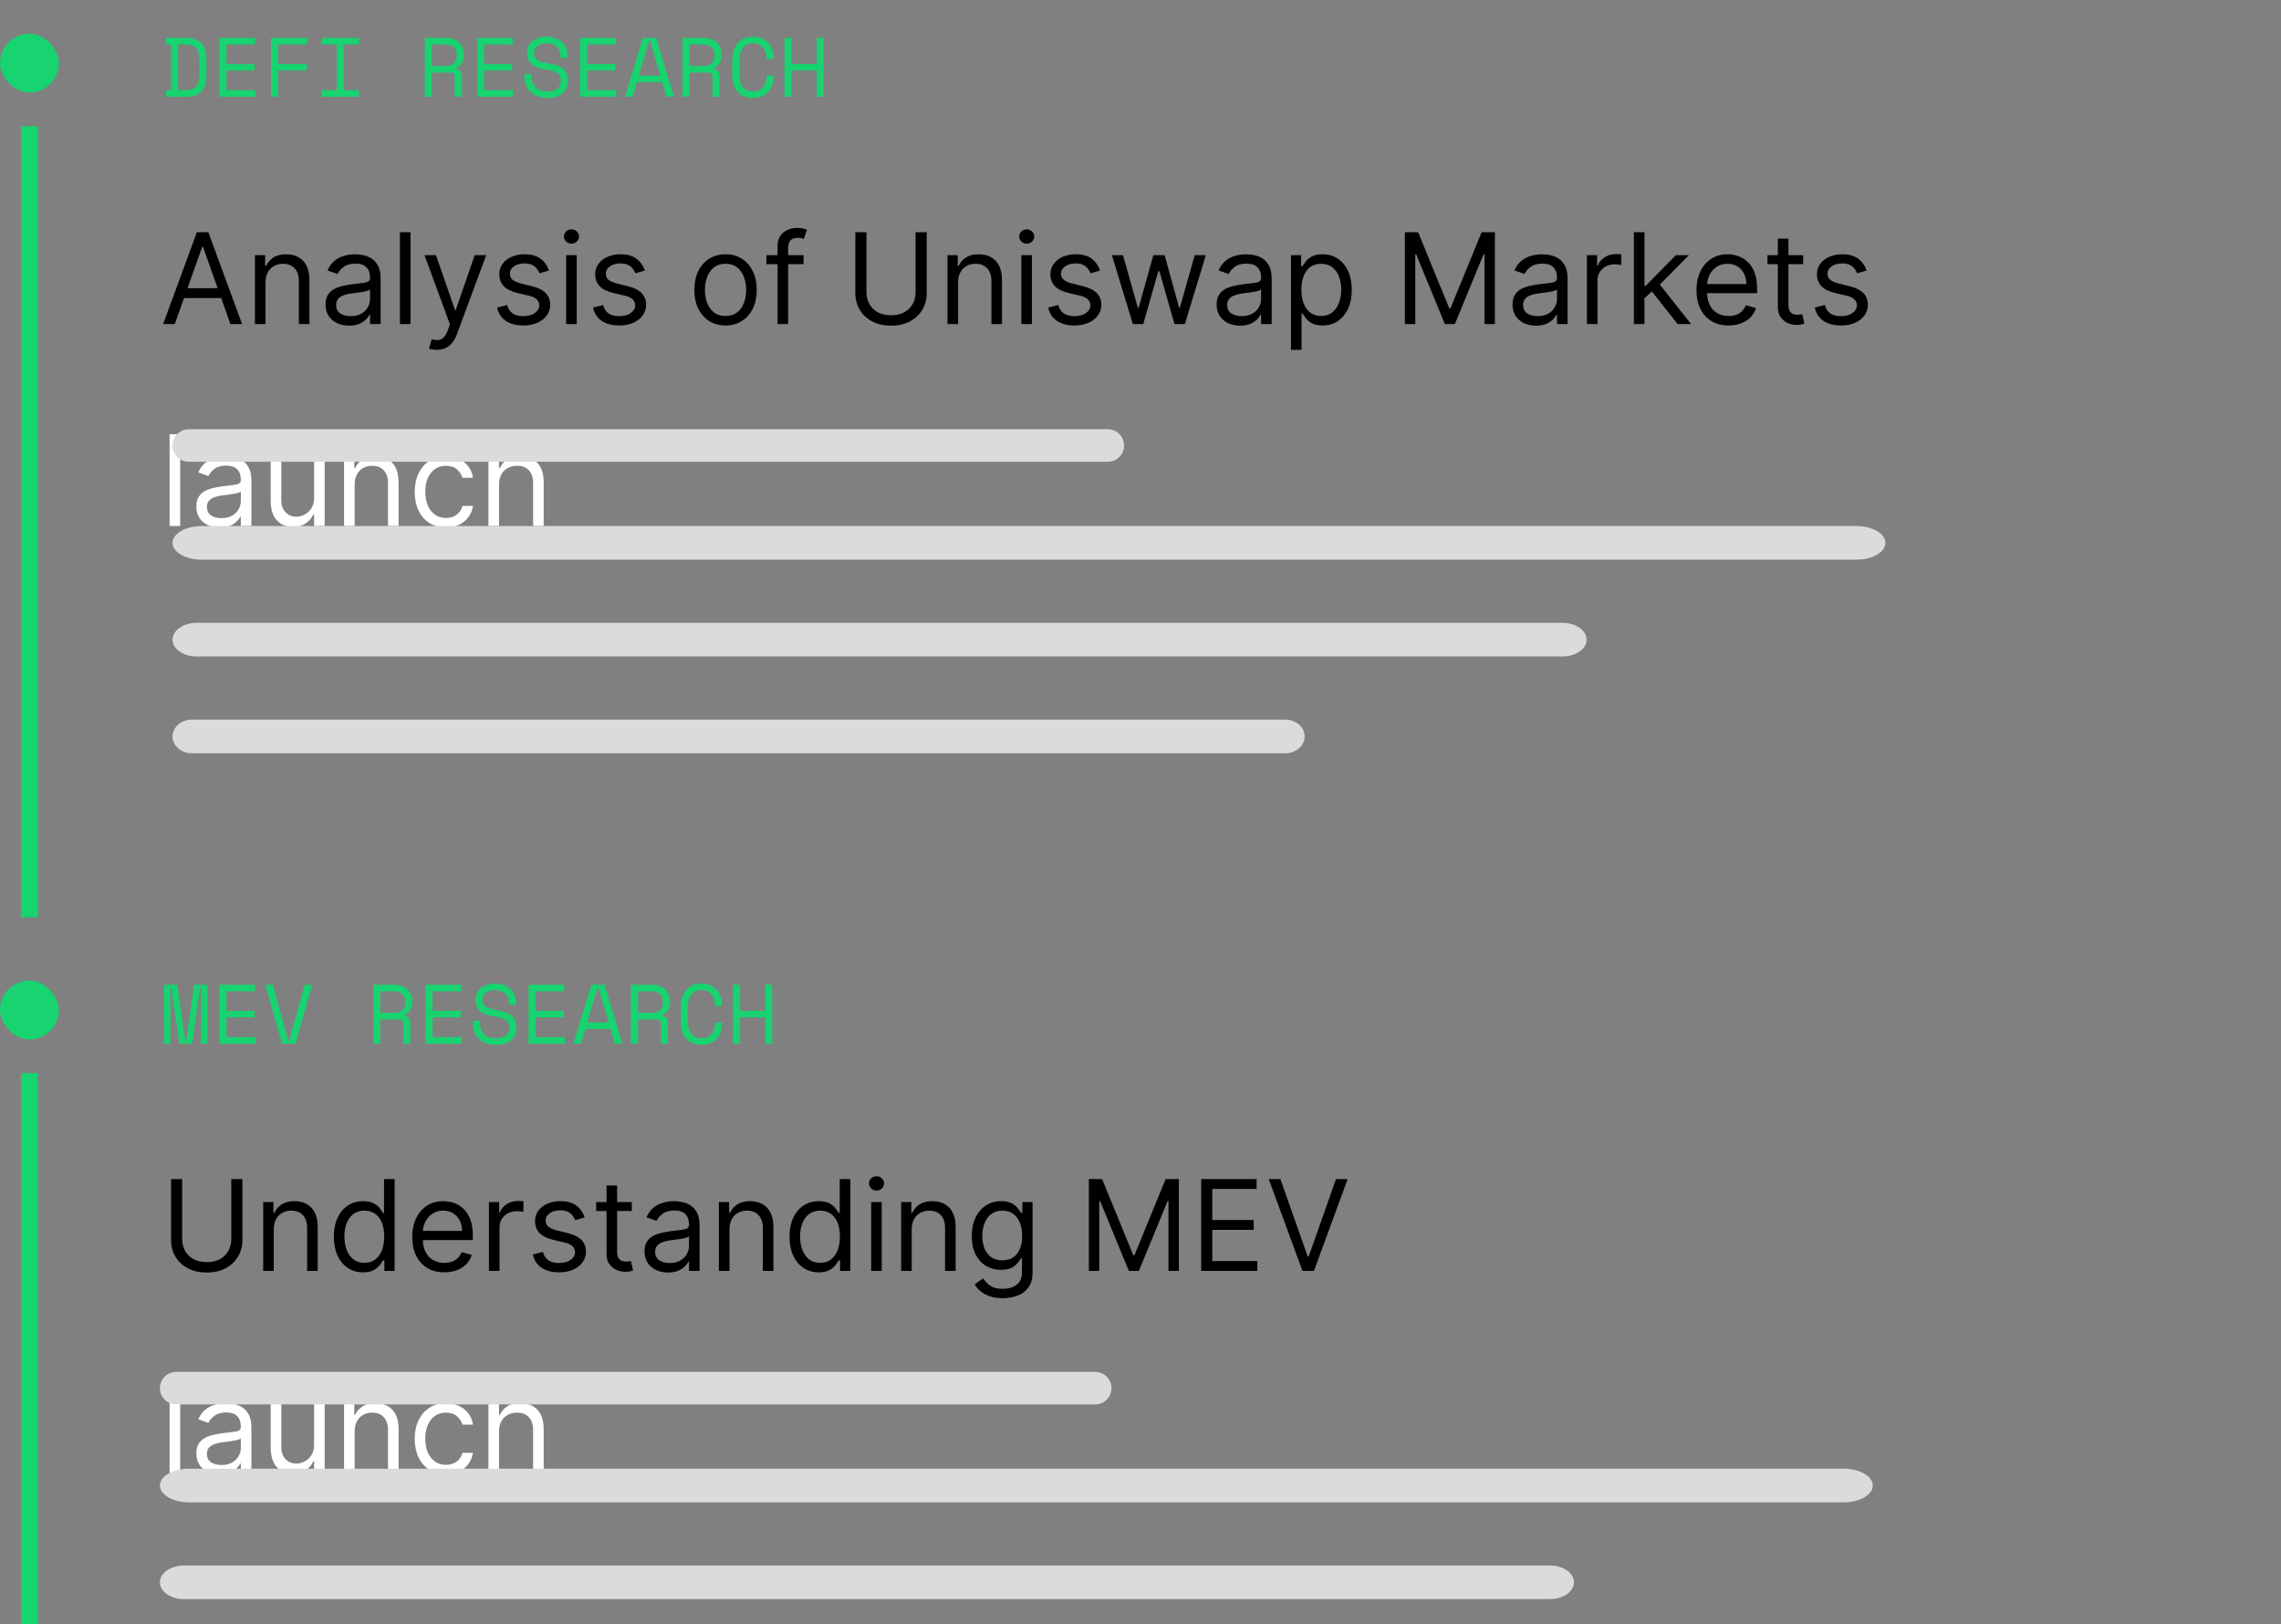 <svg width="542" height="386" viewBox="0 0 542 386" fill="none" xmlns="http://www.w3.org/2000/svg">
<rect x="0" y="0" width="542" height="386" fill="#808080" stroke="none"/>
<rect y="8" width="14" height="14" rx="7" fill="#17D370"/>
<rect x="5" y="30" width="4" height="188" fill="#17D370"/>
<path d="M39.46 9H44.06C45.793 9 47.06 9.413 47.86 10.24C48.66 11.067 49.06 12.387 49.06 14.2V17.8C49.06 19.613 48.66 20.933 47.86 21.76C47.06 22.587 45.793 23 44.06 23H39.46V21.42H40.66V10.56H39.46V9ZM43.82 21.44C44.433 21.44 44.96 21.38 45.4 21.26C45.853 21.14 46.227 20.94 46.52 20.66C46.813 20.367 47.027 19.98 47.16 19.5C47.307 19.02 47.38 18.413 47.38 17.68V14.32C47.38 13.587 47.307 12.98 47.16 12.5C47.027 12.02 46.813 11.64 46.52 11.36C46.227 11.067 45.853 10.86 45.4 10.74C44.96 10.62 44.433 10.56 43.82 10.56H42.34V21.44H43.82ZM52.126 9H60.606V10.56H53.806V15.2H60.486V16.76H53.806V21.44H60.726V23H52.126V9ZM64.392 9H72.992V10.56H66.072V15.2H72.872V16.76H66.072V23H64.392V9ZM76.418 9H85.298V10.56H81.698V21.44H85.298V23H76.418V21.44H80.018V10.56H76.418V9ZM109.73 23H108.05V18.32C108.05 17.973 107.97 17.707 107.81 17.52C107.65 17.333 107.37 17.24 106.97 17.24H102.61V23H100.93V9H105.93C106.65 9 107.277 9.107 107.81 9.32C108.344 9.52 108.784 9.793 109.13 10.14C109.49 10.487 109.757 10.893 109.93 11.36C110.117 11.813 110.21 12.293 110.21 12.8V13.4C110.21 13.92 110.064 14.44 109.77 14.96C109.49 15.48 109.05 15.88 108.45 16.16V16.4C108.85 16.467 109.164 16.627 109.39 16.88C109.617 17.133 109.73 17.493 109.73 17.96V23ZM102.61 15.68H105.73C106.677 15.68 107.377 15.48 107.83 15.08C108.297 14.667 108.53 14.067 108.53 13.28V12.92C108.53 12.213 108.297 11.647 107.83 11.22C107.377 10.78 106.677 10.56 105.73 10.56H102.61V15.68ZM113.357 9H121.837V10.56H115.037V15.2H121.717V16.76H115.037V21.44H121.957V23H113.357V9ZM133.143 13.04C133.143 12.587 133.049 12.187 132.863 11.84C132.689 11.493 132.449 11.207 132.143 10.98C131.836 10.753 131.483 10.58 131.083 10.46C130.683 10.34 130.263 10.28 129.823 10.28C129.436 10.28 129.069 10.333 128.723 10.44C128.376 10.533 128.063 10.673 127.783 10.86C127.516 11.047 127.303 11.28 127.143 11.56C126.983 11.827 126.903 12.14 126.903 12.5V12.62C126.903 13.007 126.983 13.34 127.143 13.62C127.303 13.887 127.536 14.12 127.843 14.32C128.163 14.507 128.556 14.667 129.023 14.8C129.489 14.92 130.036 15.027 130.663 15.12C132.129 15.347 133.209 15.78 133.903 16.42C134.596 17.047 134.943 17.893 134.943 18.96V19.2C134.943 19.8 134.836 20.353 134.623 20.86C134.423 21.353 134.116 21.78 133.703 22.14C133.303 22.5 132.803 22.78 132.203 22.98C131.603 23.18 130.909 23.28 130.123 23.28C129.229 23.28 128.436 23.153 127.743 22.9C127.063 22.633 126.489 22.273 126.023 21.82C125.569 21.353 125.223 20.813 124.983 20.2C124.743 19.573 124.623 18.893 124.623 18.16V17.56H126.303V18.04C126.303 19.267 126.636 20.187 127.303 20.8C127.983 21.413 128.923 21.72 130.123 21.72C131.163 21.72 131.943 21.493 132.463 21.04C132.996 20.573 133.263 19.96 133.263 19.2V19.08C133.263 18.347 132.989 17.787 132.443 17.4C131.909 17.013 131.036 16.733 129.823 16.56C129.116 16.467 128.476 16.327 127.903 16.14C127.343 15.94 126.863 15.687 126.463 15.38C126.063 15.06 125.756 14.68 125.543 14.24C125.329 13.8 125.223 13.28 125.223 12.68V12.44C125.223 11.893 125.336 11.393 125.563 10.94C125.789 10.487 126.103 10.093 126.503 9.76C126.916 9.427 127.403 9.173 127.963 9C128.536 8.813 129.163 8.72 129.843 8.72C130.629 8.72 131.329 8.833 131.943 9.06C132.569 9.287 133.096 9.593 133.523 9.98C133.949 10.353 134.269 10.8 134.483 11.32C134.709 11.827 134.823 12.36 134.823 12.92V13.76H133.143V13.04ZM137.849 9H146.329V10.56H139.529V15.2H146.209V16.76H139.529V21.44H146.449V23H137.849V9ZM157.335 19.52H151.335L150.315 23H148.515L152.755 9H155.915L160.155 23H158.355L157.335 19.52ZM154.215 9.72L151.795 17.96H156.875L154.455 9.72H154.215ZM170.961 23H169.281V18.32C169.281 17.973 169.201 17.707 169.041 17.52C168.881 17.333 168.601 17.24 168.201 17.24H163.841V23H162.161V9H167.161C167.881 9 168.508 9.107 169.041 9.32C169.574 9.52 170.014 9.793 170.361 10.14C170.721 10.487 170.988 10.893 171.161 11.36C171.348 11.813 171.441 12.293 171.441 12.8V13.4C171.441 13.92 171.294 14.44 171.001 14.96C170.721 15.48 170.281 15.88 169.681 16.16V16.4C170.081 16.467 170.394 16.627 170.621 16.88C170.848 17.133 170.961 17.493 170.961 17.96V23ZM163.841 15.68H166.961C167.908 15.68 168.608 15.48 169.061 15.08C169.528 14.667 169.761 14.067 169.761 13.28V12.92C169.761 12.213 169.528 11.647 169.061 11.22C168.608 10.78 167.908 10.56 166.961 10.56H163.841V15.68ZM178.907 21.72C179.48 21.72 179.967 21.627 180.367 21.44C180.78 21.24 181.114 20.98 181.367 20.66C181.634 20.327 181.827 19.953 181.947 19.54C182.08 19.113 182.147 18.667 182.147 18.2V17.96H183.827V18.2C183.827 18.907 183.72 19.573 183.507 20.2C183.294 20.813 182.98 21.353 182.567 21.82C182.154 22.273 181.64 22.633 181.027 22.9C180.414 23.153 179.707 23.28 178.907 23.28C177.36 23.28 176.154 22.793 175.287 21.82C174.42 20.847 173.987 19.427 173.987 17.56V14.44C173.987 12.627 174.42 11.22 175.287 10.22C176.154 9.22 177.36 8.72 178.907 8.72C179.707 8.72 180.414 8.853 181.027 9.12C181.64 9.373 182.154 9.733 182.567 10.2C182.98 10.653 183.294 11.193 183.507 11.82C183.72 12.433 183.827 13.093 183.827 13.8V14.04H182.147V13.8C182.134 13.347 182.06 12.907 181.927 12.48C181.807 12.053 181.614 11.68 181.347 11.36C181.094 11.027 180.767 10.767 180.367 10.58C179.967 10.38 179.48 10.28 178.907 10.28C177.827 10.28 177.014 10.673 176.467 11.46C175.934 12.247 175.667 13.28 175.667 14.56V17.44C175.667 18.813 175.934 19.873 176.467 20.62C177.014 21.353 177.827 21.72 178.907 21.72ZM186.413 9H188.093V15.2H194.053V9H195.733V23H194.053V16.76H188.093V23H186.413V9Z" fill="#17D370"/>
<path d="M41.537 77H38.767L46.778 55.182H49.506L57.517 77H54.747L48.227 58.633H48.057L41.537 77ZM42.56 68.477H53.724V70.821H42.56V68.477ZM63.089 67.156V77H60.575V60.636H63.004V63.193H63.217C63.6 62.362 64.183 61.695 64.964 61.19C65.745 60.679 66.754 60.423 67.989 60.423C69.097 60.423 70.067 60.651 70.898 61.105C71.729 61.553 72.375 62.234 72.837 63.151C73.298 64.06 73.529 65.21 73.529 66.602V77H71.015V66.773C71.015 65.487 70.681 64.486 70.013 63.769C69.346 63.044 68.43 62.682 67.265 62.682C66.462 62.682 65.745 62.856 65.113 63.204C64.488 63.552 63.994 64.06 63.632 64.727C63.27 65.395 63.089 66.204 63.089 67.156ZM82.939 77.383C81.902 77.383 80.961 77.188 80.116 76.798C79.27 76.4 78.599 75.828 78.102 75.082C77.605 74.329 77.356 73.421 77.356 72.355C77.356 71.418 77.541 70.658 77.91 70.075C78.28 69.486 78.773 69.024 79.391 68.69C80.009 68.356 80.691 68.108 81.437 67.945C82.189 67.774 82.946 67.639 83.706 67.54C84.7 67.412 85.506 67.316 86.124 67.252C86.749 67.181 87.204 67.064 87.488 66.901C87.779 66.737 87.924 66.453 87.924 66.048V65.963C87.924 64.912 87.637 64.095 87.062 63.513C86.493 62.93 85.63 62.639 84.473 62.639C83.272 62.639 82.332 62.902 81.65 63.428C80.968 63.953 80.489 64.514 80.212 65.111L77.825 64.258C78.251 63.264 78.819 62.49 79.53 61.936C80.247 61.375 81.028 60.984 81.873 60.764C82.726 60.537 83.564 60.423 84.388 60.423C84.913 60.423 85.517 60.487 86.199 60.615C86.888 60.736 87.552 60.988 88.191 61.371C88.837 61.755 89.373 62.334 89.799 63.108C90.226 63.882 90.439 64.919 90.439 66.219V77H87.924V74.784H87.797C87.626 75.139 87.342 75.519 86.944 75.924C86.547 76.329 86.018 76.673 85.357 76.957C84.697 77.242 83.89 77.383 82.939 77.383ZM83.322 75.125C84.317 75.125 85.155 74.93 85.837 74.539C86.525 74.148 87.044 73.644 87.392 73.026C87.747 72.408 87.924 71.758 87.924 71.077V68.776C87.818 68.903 87.584 69.021 87.221 69.127C86.866 69.227 86.454 69.315 85.986 69.394C85.524 69.465 85.073 69.528 84.633 69.585C84.199 69.635 83.848 69.678 83.578 69.713C82.924 69.798 82.314 69.937 81.746 70.129C81.184 70.313 80.73 70.594 80.382 70.97C80.041 71.34 79.871 71.844 79.871 72.483C79.871 73.356 80.194 74.017 80.84 74.465C81.493 74.905 82.321 75.125 83.322 75.125ZM97.542 55.182V77H95.028V55.182H97.542ZM103.766 83.136C103.34 83.136 102.96 83.101 102.626 83.03C102.292 82.966 102.062 82.902 101.934 82.838L102.573 80.622C103.184 80.778 103.724 80.835 104.192 80.793C104.661 80.75 105.077 80.54 105.439 80.164C105.808 79.795 106.145 79.195 106.451 78.364L106.92 77.085L100.868 60.636H103.596L108.113 73.676H108.283L112.8 60.636H115.528L108.581 79.386C108.269 80.231 107.882 80.931 107.42 81.485C106.959 82.046 106.422 82.462 105.812 82.731C105.208 83.001 104.526 83.136 103.766 83.136ZM130.437 64.301L128.178 64.94C128.036 64.564 127.827 64.198 127.55 63.843C127.28 63.481 126.911 63.182 126.442 62.948C125.973 62.714 125.373 62.597 124.642 62.597C123.64 62.597 122.806 62.827 122.138 63.289C121.477 63.744 121.147 64.322 121.147 65.026C121.147 65.651 121.374 66.144 121.829 66.506C122.284 66.869 122.994 67.171 123.96 67.412L126.389 68.008C127.852 68.364 128.942 68.907 129.659 69.638C130.377 70.363 130.735 71.297 130.735 72.44C130.735 73.378 130.465 74.216 129.926 74.954C129.393 75.693 128.647 76.276 127.688 76.702C126.73 77.128 125.615 77.341 124.343 77.341C122.674 77.341 121.293 76.979 120.199 76.254C119.105 75.53 118.413 74.472 118.122 73.079L120.508 72.483C120.735 73.364 121.165 74.024 121.797 74.465C122.436 74.905 123.271 75.125 124.301 75.125C125.472 75.125 126.403 74.876 127.092 74.379C127.788 73.875 128.136 73.271 128.136 72.568C128.136 72 127.937 71.524 127.539 71.141C127.142 70.75 126.531 70.459 125.707 70.267L122.98 69.628C121.481 69.273 120.38 68.722 119.677 67.977C118.981 67.224 118.633 66.283 118.633 65.153C118.633 64.23 118.892 63.413 119.411 62.703C119.936 61.993 120.65 61.435 121.552 61.031C122.461 60.626 123.491 60.423 124.642 60.423C126.261 60.423 127.532 60.778 128.455 61.489C129.386 62.199 130.046 63.136 130.437 64.301ZM134.52 77V60.636H137.034V77H134.52ZM135.798 57.909C135.308 57.909 134.886 57.742 134.531 57.408C134.183 57.075 134.009 56.673 134.009 56.205C134.009 55.736 134.183 55.334 134.531 55.001C134.886 54.667 135.308 54.5 135.798 54.5C136.288 54.5 136.707 54.667 137.055 55.001C137.411 55.334 137.588 55.736 137.588 56.205C137.588 56.673 137.411 57.075 137.055 57.408C136.707 57.742 136.288 57.909 135.798 57.909ZM153.23 64.301L150.971 64.94C150.829 64.564 150.62 64.198 150.343 63.843C150.073 63.481 149.704 63.182 149.235 62.948C148.766 62.714 148.166 62.597 147.434 62.597C146.433 62.597 145.599 62.827 144.931 63.289C144.27 63.744 143.94 64.322 143.94 65.026C143.94 65.651 144.167 66.144 144.622 66.506C145.077 66.869 145.787 67.171 146.753 67.412L149.182 68.008C150.645 68.364 151.735 68.907 152.452 69.638C153.17 70.363 153.528 71.297 153.528 72.44C153.528 73.378 153.258 74.216 152.719 74.954C152.186 75.693 151.44 76.276 150.481 76.702C149.523 77.128 148.407 77.341 147.136 77.341C145.467 77.341 144.086 76.979 142.992 76.254C141.898 75.53 141.206 74.472 140.915 73.079L143.301 72.483C143.528 73.364 143.958 74.024 144.59 74.465C145.229 74.905 146.064 75.125 147.094 75.125C148.265 75.125 149.196 74.876 149.885 74.379C150.581 73.875 150.929 73.271 150.929 72.568C150.929 72 150.73 71.524 150.332 71.141C149.934 70.75 149.324 70.459 148.5 70.267L145.773 69.628C144.274 69.273 143.173 68.722 142.47 67.977C141.774 67.224 141.426 66.283 141.426 65.153C141.426 64.23 141.685 63.413 142.204 62.703C142.729 61.993 143.443 61.435 144.345 61.031C145.254 60.626 146.284 60.423 147.434 60.423C149.054 60.423 150.325 60.778 151.248 61.489C152.179 62.199 152.839 63.136 153.23 64.301ZM172.398 77.341C170.921 77.341 169.625 76.989 168.51 76.286C167.402 75.583 166.535 74.599 165.91 73.335C165.292 72.071 164.983 70.594 164.983 68.903C164.983 67.199 165.292 65.711 165.91 64.44C166.535 63.168 167.402 62.181 168.51 61.478C169.625 60.775 170.921 60.423 172.398 60.423C173.875 60.423 175.168 60.775 176.276 61.478C177.391 62.181 178.257 63.168 178.875 64.44C179.5 65.711 179.813 67.199 179.813 68.903C179.813 70.594 179.5 72.071 178.875 73.335C178.257 74.599 177.391 75.583 176.276 76.286C175.168 76.989 173.875 77.341 172.398 77.341ZM172.398 75.082C173.52 75.082 174.444 74.795 175.168 74.219C175.892 73.644 176.429 72.888 176.777 71.95C177.125 71.013 177.299 69.997 177.299 68.903C177.299 67.81 177.125 66.79 176.777 65.846C176.429 64.901 175.892 64.138 175.168 63.555C174.444 62.973 173.52 62.682 172.398 62.682C171.276 62.682 170.353 62.973 169.628 63.555C168.904 64.138 168.368 64.901 168.02 65.846C167.672 66.79 167.498 67.81 167.498 68.903C167.498 69.997 167.672 71.013 168.02 71.95C168.368 72.888 168.904 73.644 169.628 74.219C170.353 74.795 171.276 75.082 172.398 75.082ZM190.938 60.636V62.767H182.117V60.636H190.938ZM184.759 77V58.378C184.759 57.44 184.979 56.659 185.419 56.034C185.86 55.409 186.431 54.94 187.134 54.628C187.838 54.315 188.58 54.159 189.361 54.159C189.979 54.159 190.483 54.209 190.874 54.308C191.264 54.408 191.556 54.5 191.747 54.585L191.023 56.758C190.895 56.716 190.718 56.663 190.49 56.599C190.27 56.535 189.979 56.503 189.617 56.503C188.786 56.503 188.186 56.712 187.816 57.131C187.454 57.55 187.273 58.165 187.273 58.974V77H184.759ZM217.558 55.182H220.2V69.628C220.2 71.119 219.848 72.451 219.145 73.623C218.449 74.788 217.466 75.707 216.194 76.382C214.923 77.05 213.431 77.383 211.72 77.383C210.008 77.383 208.517 77.05 207.245 76.382C205.974 75.707 204.987 74.788 204.284 73.623C203.588 72.451 203.24 71.119 203.24 69.628V55.182H205.882V69.415C205.882 70.48 206.116 71.428 206.585 72.259C207.054 73.083 207.721 73.733 208.588 74.209C209.461 74.678 210.505 74.912 211.72 74.912C212.934 74.912 213.978 74.678 214.852 74.209C215.725 73.733 216.393 73.083 216.855 72.259C217.324 71.428 217.558 70.48 217.558 69.415V55.182ZM227.649 67.156V77H225.135V60.636H227.564V63.193H227.777C228.161 62.362 228.743 61.695 229.524 61.19C230.306 60.679 231.314 60.423 232.55 60.423C233.658 60.423 234.627 60.651 235.458 61.105C236.289 61.553 236.936 62.234 237.397 63.151C237.859 64.06 238.09 65.21 238.09 66.602V77H235.575V66.773C235.575 65.487 235.242 64.486 234.574 63.769C233.906 63.044 232.99 62.682 231.825 62.682C231.023 62.682 230.306 62.856 229.673 63.204C229.048 63.552 228.555 64.06 228.193 64.727C227.83 65.395 227.649 66.204 227.649 67.156ZM242.684 77V60.636H245.198V77H242.684ZM243.962 57.909C243.472 57.909 243.05 57.742 242.695 57.408C242.347 57.075 242.173 56.673 242.173 56.205C242.173 55.736 242.347 55.334 242.695 55.001C243.05 54.667 243.472 54.5 243.962 54.5C244.452 54.5 244.871 54.667 245.219 55.001C245.575 55.334 245.752 55.736 245.752 56.205C245.752 56.673 245.575 57.075 245.219 57.408C244.871 57.742 244.452 57.909 243.962 57.909ZM261.394 64.301L259.135 64.94C258.993 64.564 258.784 64.198 258.507 63.843C258.237 63.481 257.868 63.182 257.399 62.948C256.93 62.714 256.33 62.597 255.599 62.597C254.597 62.597 253.763 62.827 253.095 63.289C252.434 63.744 252.104 64.322 252.104 65.026C252.104 65.651 252.331 66.144 252.786 66.506C253.241 66.869 253.951 67.171 254.917 67.412L257.346 68.008C258.809 68.364 259.899 68.907 260.616 69.638C261.334 70.363 261.692 71.297 261.692 72.44C261.692 73.378 261.422 74.216 260.883 74.954C260.35 75.693 259.604 76.276 258.645 76.702C257.687 77.128 256.572 77.341 255.3 77.341C253.631 77.341 252.25 76.979 251.156 76.254C250.062 75.53 249.37 74.472 249.079 73.079L251.465 72.483C251.692 73.364 252.122 74.024 252.754 74.465C253.393 74.905 254.228 75.125 255.258 75.125C256.43 75.125 257.36 74.876 258.049 74.379C258.745 73.875 259.093 73.271 259.093 72.568C259.093 72 258.894 71.524 258.496 71.141C258.099 70.75 257.488 70.459 256.664 70.267L253.937 69.628C252.438 69.273 251.337 68.722 250.634 67.977C249.938 67.224 249.59 66.283 249.59 65.153C249.59 64.23 249.849 63.413 250.368 62.703C250.893 61.993 251.607 61.435 252.509 61.031C253.418 60.626 254.448 60.423 255.599 60.423C257.218 60.423 258.489 60.778 259.412 61.489C260.343 62.199 261.003 63.136 261.394 64.301ZM269.184 77L264.199 60.636H266.841L270.377 73.165H270.548L274.042 60.636H276.727L280.179 73.122H280.349L283.886 60.636H286.528L281.542 77H279.071L275.491 64.429H275.235L271.656 77H269.184ZM294.667 77.383C293.63 77.383 292.689 77.188 291.844 76.798C290.999 76.4 290.328 75.828 289.831 75.082C289.333 74.329 289.085 73.421 289.085 72.355C289.085 71.418 289.27 70.658 289.639 70.075C290.008 69.486 290.502 69.024 291.12 68.69C291.738 68.356 292.419 68.108 293.165 67.945C293.918 67.774 294.674 67.639 295.434 67.54C296.429 67.412 297.235 67.316 297.853 67.252C298.478 67.181 298.932 67.064 299.216 66.901C299.507 66.737 299.653 66.453 299.653 66.048V65.963C299.653 64.912 299.365 64.095 298.79 63.513C298.222 62.93 297.359 62.639 296.201 62.639C295.001 62.639 294.06 62.902 293.378 63.428C292.696 63.953 292.217 64.514 291.94 65.111L289.554 64.258C289.98 63.264 290.548 62.49 291.258 61.936C291.975 61.375 292.757 60.984 293.602 60.764C294.454 60.537 295.292 60.423 296.116 60.423C296.642 60.423 297.245 60.487 297.927 60.615C298.616 60.736 299.28 60.988 299.919 61.371C300.566 61.755 301.102 62.334 301.528 63.108C301.954 63.882 302.167 64.919 302.167 66.219V77H299.653V74.784H299.525C299.355 75.139 299.071 75.519 298.673 75.924C298.275 76.329 297.746 76.673 297.086 76.957C296.425 77.242 295.619 77.383 294.667 77.383ZM295.051 75.125C296.045 75.125 296.883 74.93 297.565 74.539C298.254 74.148 298.772 73.644 299.12 73.026C299.475 72.408 299.653 71.758 299.653 71.077V68.776C299.547 68.903 299.312 69.021 298.95 69.127C298.595 69.227 298.183 69.315 297.714 69.394C297.252 69.465 296.801 69.528 296.361 69.585C295.928 69.635 295.576 69.678 295.306 69.713C294.653 69.798 294.042 69.937 293.474 70.129C292.913 70.313 292.458 70.594 292.11 70.97C291.77 71.34 291.599 71.844 291.599 72.483C291.599 73.356 291.922 74.017 292.569 74.465C293.222 74.905 294.049 75.125 295.051 75.125ZM306.756 83.136V60.636H309.185V63.236H309.483C309.668 62.952 309.924 62.59 310.251 62.149C310.584 61.702 311.06 61.304 311.678 60.956C312.303 60.601 313.148 60.423 314.214 60.423C315.591 60.423 316.806 60.768 317.857 61.457C318.908 62.146 319.729 63.122 320.318 64.386C320.907 65.651 321.202 67.142 321.202 68.861C321.202 70.594 320.907 72.096 320.318 73.367C319.729 74.631 318.912 75.612 317.868 76.308C316.824 76.996 315.62 77.341 314.256 77.341C313.205 77.341 312.363 77.167 311.731 76.819C311.099 76.464 310.613 76.062 310.272 75.615C309.931 75.16 309.668 74.784 309.483 74.486H309.27V83.136H306.756ZM309.228 68.818C309.228 70.054 309.409 71.144 309.771 72.089C310.133 73.026 310.662 73.761 311.358 74.294C312.055 74.82 312.907 75.082 313.915 75.082C314.966 75.082 315.844 74.805 316.547 74.251C317.257 73.69 317.79 72.938 318.145 71.993C318.507 71.041 318.688 69.983 318.688 68.818C318.688 67.668 318.51 66.631 318.155 65.707C317.807 64.777 317.278 64.042 316.568 63.502C315.865 62.955 314.981 62.682 313.915 62.682C312.893 62.682 312.033 62.941 311.337 63.459C310.641 63.971 310.116 64.688 309.76 65.612C309.405 66.528 309.228 67.597 309.228 68.818ZM333.816 55.182H336.969L344.384 73.293H344.64L352.055 55.182H355.208V77H352.736V60.423H352.523L345.705 77H343.319L336.501 60.423H336.287V77H333.816V55.182ZM364.98 77.383C363.943 77.383 363.002 77.188 362.157 76.798C361.311 76.4 360.64 75.828 360.143 75.082C359.646 74.329 359.397 73.421 359.397 72.355C359.397 71.418 359.582 70.658 359.951 70.075C360.321 69.486 360.814 69.024 361.432 68.69C362.05 68.356 362.732 68.108 363.478 67.945C364.23 67.774 364.987 67.639 365.747 67.54C366.741 67.412 367.547 67.316 368.165 67.252C368.79 67.181 369.245 67.064 369.529 66.901C369.82 66.737 369.966 66.453 369.966 66.048V65.963C369.966 64.912 369.678 64.095 369.103 63.513C368.534 62.93 367.672 62.639 366.514 62.639C365.314 62.639 364.373 62.902 363.691 63.428C363.009 63.953 362.529 64.514 362.252 65.111L359.866 64.258C360.292 63.264 360.86 62.49 361.571 61.936C362.288 61.375 363.069 60.984 363.914 60.764C364.767 60.537 365.605 60.423 366.429 60.423C366.954 60.423 367.558 60.487 368.24 60.615C368.929 60.736 369.593 60.988 370.232 61.371C370.878 61.755 371.414 62.334 371.841 63.108C372.267 63.882 372.48 64.919 372.48 66.219V77H369.966V74.784H369.838C369.667 75.139 369.383 75.519 368.985 75.924C368.588 76.329 368.059 76.673 367.398 76.957C366.738 77.242 365.931 77.383 364.98 77.383ZM365.363 75.125C366.358 75.125 367.196 74.93 367.877 74.539C368.566 74.148 369.085 73.644 369.433 73.026C369.788 72.408 369.966 71.758 369.966 71.077V68.776C369.859 68.903 369.625 69.021 369.262 69.127C368.907 69.227 368.495 69.315 368.027 69.394C367.565 69.465 367.114 69.528 366.674 69.585C366.24 69.635 365.889 69.678 365.619 69.713C364.966 69.798 364.355 69.937 363.787 70.129C363.225 70.313 362.771 70.594 362.423 70.97C362.082 71.34 361.912 71.844 361.912 72.483C361.912 73.356 362.235 74.017 362.881 74.465C363.534 74.905 364.362 75.125 365.363 75.125ZM377.069 77V60.636H379.498V63.108H379.668C379.966 62.298 380.506 61.641 381.287 61.137C382.069 60.633 382.949 60.381 383.93 60.381C384.114 60.381 384.345 60.384 384.622 60.391C384.899 60.398 385.108 60.409 385.251 60.423V62.98C385.165 62.959 384.97 62.927 384.665 62.884C384.366 62.834 384.05 62.81 383.716 62.81C382.921 62.81 382.211 62.977 381.586 63.31C380.968 63.637 380.478 64.092 380.116 64.674C379.76 65.249 379.583 65.906 379.583 66.645V77H377.069ZM390.575 71.034L390.532 67.923H391.043L398.202 60.636H401.313L393.685 68.349H393.472L390.575 71.034ZM388.231 77V55.182H390.745V77H388.231ZM398.629 77L392.237 68.903L394.026 67.156L401.825 77H398.629ZM410.736 77.341C409.159 77.341 407.799 76.993 406.656 76.297C405.52 75.594 404.642 74.614 404.025 73.356C403.414 72.092 403.108 70.622 403.108 68.946C403.108 67.27 403.414 65.793 404.025 64.514C404.642 63.229 405.502 62.227 406.603 61.51C407.711 60.785 409.003 60.423 410.48 60.423C411.333 60.423 412.174 60.565 413.005 60.849C413.836 61.133 414.593 61.595 415.275 62.234C415.956 62.867 416.5 63.705 416.904 64.749C417.309 65.793 417.512 67.078 417.512 68.605V69.671H404.898V67.497H414.955C414.955 66.574 414.77 65.75 414.401 65.026C414.039 64.301 413.52 63.729 412.846 63.31C412.178 62.891 411.39 62.682 410.48 62.682C409.479 62.682 408.613 62.93 407.881 63.428C407.157 63.918 406.599 64.557 406.208 65.345C405.818 66.133 405.623 66.979 405.623 67.881V69.329C405.623 70.565 405.836 71.613 406.262 72.472C406.695 73.325 407.295 73.974 408.062 74.422C408.829 74.862 409.721 75.082 410.736 75.082C411.397 75.082 411.993 74.99 412.526 74.805C413.066 74.614 413.531 74.329 413.922 73.953C414.312 73.57 414.614 73.094 414.827 72.526L417.256 73.207C417 74.031 416.571 74.756 415.967 75.381C415.363 75.999 414.618 76.481 413.73 76.829C412.842 77.171 411.844 77.341 410.736 77.341ZM428.453 60.636V62.767H419.973V60.636H428.453ZM422.444 56.716H424.958V72.312C424.958 73.023 425.061 73.555 425.267 73.91C425.48 74.258 425.75 74.493 426.077 74.614C426.411 74.727 426.762 74.784 427.132 74.784C427.409 74.784 427.636 74.77 427.814 74.742C427.991 74.706 428.133 74.678 428.24 74.656L428.751 76.915C428.581 76.979 428.343 77.043 428.037 77.106C427.732 77.178 427.345 77.213 426.876 77.213C426.166 77.213 425.47 77.06 424.788 76.755C424.113 76.45 423.552 75.984 423.105 75.359C422.664 74.734 422.444 73.946 422.444 72.994V56.716ZM443.533 64.301L441.274 64.94C441.132 64.564 440.923 64.198 440.646 63.843C440.376 63.481 440.006 63.182 439.538 62.948C439.069 62.714 438.469 62.597 437.737 62.597C436.736 62.597 435.901 62.827 435.234 63.289C434.573 63.744 434.243 64.322 434.243 65.026C434.243 65.651 434.47 66.144 434.925 66.506C435.379 66.869 436.089 67.171 437.055 67.412L439.484 68.008C440.947 68.364 442.038 68.907 442.755 69.638C443.472 70.363 443.831 71.297 443.831 72.44C443.831 73.378 443.561 74.216 443.021 74.954C442.489 75.693 441.743 76.276 440.784 76.702C439.825 77.128 438.71 77.341 437.439 77.341C435.77 77.341 434.388 76.979 433.295 76.254C432.201 75.53 431.509 74.472 431.217 73.079L433.604 72.483C433.831 73.364 434.261 74.024 434.893 74.465C435.532 74.905 436.366 75.125 437.396 75.125C438.568 75.125 439.499 74.876 440.188 74.379C440.884 73.875 441.232 73.271 441.232 72.568C441.232 72 441.033 71.524 440.635 71.141C440.237 70.75 439.626 70.459 438.803 70.267L436.075 69.628C434.577 69.273 433.476 68.722 432.773 67.977C432.077 67.224 431.729 66.283 431.729 65.153C431.729 64.23 431.988 63.413 432.506 62.703C433.032 61.993 433.746 61.435 434.648 61.031C435.557 60.626 436.587 60.423 437.737 60.423C439.357 60.423 440.628 60.778 441.551 61.489C442.482 62.199 443.142 63.136 443.533 64.301Z" fill="black"/>
<path d="M42.815 103.182V125H40.301V103.182H42.815ZM52.236 125.384C51.199 125.384 50.258 125.188 49.413 124.798C48.567 124.4 47.896 123.828 47.399 123.082C46.902 122.33 46.653 121.42 46.653 120.355C46.653 119.418 46.838 118.658 47.207 118.075C47.577 117.486 48.07 117.024 48.688 116.69C49.306 116.357 49.988 116.108 50.733 115.945C51.486 115.774 52.243 115.639 53.003 115.54C53.997 115.412 54.803 115.316 55.421 115.252C56.046 115.181 56.501 115.064 56.785 114.901C57.076 114.737 57.221 114.453 57.221 114.048V113.963C57.221 112.912 56.934 112.095 56.358 111.513C55.79 110.93 54.927 110.639 53.77 110.639C52.569 110.639 51.628 110.902 50.947 111.428C50.265 111.953 49.785 112.514 49.508 113.111L47.122 112.259C47.548 111.264 48.116 110.49 48.827 109.936C49.544 109.375 50.325 108.984 51.17 108.764C52.023 108.537 52.861 108.423 53.684 108.423C54.21 108.423 54.814 108.487 55.496 108.615C56.184 108.736 56.849 108.988 57.488 109.371C58.134 109.755 58.67 110.334 59.096 111.108C59.523 111.882 59.736 112.919 59.736 114.219V125H57.221V122.784H57.094C56.923 123.139 56.639 123.519 56.241 123.924C55.844 124.329 55.315 124.673 54.654 124.957C53.993 125.241 53.187 125.384 52.236 125.384ZM52.619 123.125C53.614 123.125 54.452 122.93 55.133 122.539C55.822 122.148 56.341 121.644 56.689 121.026C57.044 120.408 57.221 119.759 57.221 119.077V116.776C57.115 116.903 56.88 117.021 56.518 117.127C56.163 117.227 55.751 117.315 55.282 117.393C54.821 117.464 54.37 117.528 53.929 117.585C53.496 117.635 53.145 117.678 52.875 117.713C52.221 117.798 51.611 117.937 51.042 118.129C50.481 118.313 50.027 118.594 49.679 118.97C49.338 119.339 49.167 119.844 49.167 120.483C49.167 121.357 49.491 122.017 50.137 122.464C50.79 122.905 51.618 123.125 52.619 123.125ZM74.637 118.31V108.636H77.151V125H74.637V122.23H74.467C74.083 123.061 73.487 123.768 72.677 124.35C71.867 124.925 70.844 125.213 69.609 125.213C68.586 125.213 67.677 124.989 66.881 124.542C66.086 124.087 65.461 123.406 65.006 122.496C64.552 121.58 64.325 120.426 64.325 119.034V108.636H66.839V118.864C66.839 120.057 67.173 121.009 67.84 121.719C68.515 122.429 69.374 122.784 70.418 122.784C71.043 122.784 71.679 122.624 72.325 122.305C72.979 121.985 73.526 121.495 73.966 120.835C74.413 120.174 74.637 119.332 74.637 118.31ZM84.27 115.156V125H81.756V108.636H84.185V111.193H84.398C84.782 110.362 85.364 109.695 86.145 109.19C86.927 108.679 87.935 108.423 89.171 108.423C90.279 108.423 91.248 108.651 92.079 109.105C92.91 109.553 93.557 110.234 94.018 111.151C94.48 112.06 94.711 113.21 94.711 114.602V125H92.197V114.773C92.197 113.487 91.863 112.486 91.195 111.768C90.528 111.044 89.611 110.682 88.447 110.682C87.644 110.682 86.927 110.856 86.295 111.204C85.67 111.552 85.176 112.06 84.814 112.727C84.451 113.395 84.27 114.205 84.27 115.156ZM105.953 125.341C104.419 125.341 103.098 124.979 101.99 124.254C100.882 123.53 100.029 122.532 99.433 121.261C98.836 119.989 98.538 118.537 98.538 116.903C98.538 115.241 98.843 113.775 99.454 112.504C100.072 111.225 100.931 110.227 102.032 109.51C103.14 108.786 104.433 108.423 105.91 108.423C107.061 108.423 108.098 108.636 109.021 109.062C109.944 109.489 110.701 110.085 111.29 110.852C111.88 111.619 112.245 112.514 112.387 113.537H109.873C109.681 112.791 109.255 112.131 108.595 111.555C107.941 110.973 107.061 110.682 105.953 110.682C104.973 110.682 104.113 110.937 103.375 111.449C102.643 111.953 102.071 112.667 101.659 113.59C101.255 114.506 101.052 115.582 101.052 116.818C101.052 118.082 101.251 119.183 101.649 120.121C102.054 121.058 102.622 121.786 103.353 122.305C104.092 122.823 104.958 123.082 105.953 123.082C106.606 123.082 107.199 122.969 107.732 122.741C108.265 122.514 108.716 122.188 109.085 121.761C109.454 121.335 109.717 120.824 109.873 120.227H112.387C112.245 121.193 111.894 122.063 111.333 122.837C110.779 123.604 110.044 124.215 109.127 124.67C108.218 125.117 107.16 125.341 105.953 125.341ZM118.577 115.156V125H116.063V103.182H118.577V111.193H118.79C119.174 110.348 119.749 109.677 120.516 109.18C121.29 108.675 122.32 108.423 123.605 108.423C124.721 108.423 125.697 108.647 126.535 109.094C127.373 109.535 128.023 110.213 128.485 111.129C128.953 112.038 129.188 113.196 129.188 114.602V125H126.674V114.773C126.674 113.473 126.336 112.468 125.662 111.758C124.994 111.04 124.067 110.682 122.881 110.682C122.057 110.682 121.319 110.856 120.665 111.204C120.019 111.552 119.507 112.06 119.131 112.727C118.762 113.395 118.577 114.205 118.577 115.156Z" fill="white"/>
<path fill-rule="evenodd" clip-rule="evenodd" d="M41 105.865C41 103.73 42.73 102 44.865 102H263.237C265.373 102 267.102 103.73 267.102 105.865C267.102 108 265.373 109.73 263.237 109.73H44.865C42.73 109.73 41 108 41 105.865Z" fill="#DBDBDB"/>
<path fill-rule="evenodd" clip-rule="evenodd" d="M41 129C41 126.79 44.113 125 47.957 125H441.043C444.887 125 448 126.79 448 129C448 131.21 444.887 133 441.043 133H47.957C44.113 133 41 131.21 41 129Z" fill="#DBDBDB"/>
<path fill-rule="evenodd" clip-rule="evenodd" d="M41 152C41 149.79 43.57 148 46.744 148H371.256C374.43 148 377 149.79 377 152C377 154.21 374.43 156 371.256 156H46.744C43.57 156 41 154.21 41 152Z" fill="#DBDBDB"/>
<path fill-rule="evenodd" clip-rule="evenodd" d="M41 175C41 172.79 43.058 171 45.598 171H305.402C307.942 171 310 172.79 310 175C310 177.21 307.942 179 305.402 179H45.598C43.058 179 41 177.21 41 175Z" fill="#DBDBDB"/>
<rect y="233" width="14" height="14" rx="7" fill="#17D370"/>
<rect x="5" y="255" width="4" height="131" fill="#17D370"/>
<path d="M38.92 234H42.12L44 247.28H44.24L46.12 234H49.32V248H47.76V234.72H47.52L45.64 248H42.6L40.72 234.72H40.48V248H38.92V234ZM52.126 234H60.606V235.56H53.806V240.2H60.486V241.76H53.806V246.44H60.726V248H52.126V234ZM63.032 234H64.832L68.492 247.28H68.732L72.392 234H74.192L70.232 248H66.992L63.032 234ZM97.484 248H95.804V243.32C95.804 242.973 95.724 242.707 95.564 242.52C95.404 242.333 95.124 242.24 94.724 242.24H90.364V248H88.684V234H93.684C94.404 234 95.031 234.107 95.564 234.32C96.098 234.52 96.538 234.793 96.884 235.14C97.244 235.487 97.511 235.893 97.684 236.36C97.871 236.813 97.964 237.293 97.964 237.8V238.4C97.964 238.92 97.818 239.44 97.524 239.96C97.244 240.48 96.804 240.88 96.204 241.16V241.4C96.604 241.467 96.918 241.627 97.144 241.88C97.371 242.133 97.484 242.493 97.484 242.96V248ZM90.364 240.68H93.484C94.431 240.68 95.131 240.48 95.584 240.08C96.051 239.667 96.284 239.067 96.284 238.28V237.92C96.284 237.213 96.051 236.647 95.584 236.22C95.131 235.78 94.431 235.56 93.484 235.56H90.364V240.68ZM101.11 234H109.59V235.56H102.79V240.2H109.47V241.76H102.79V246.44H109.71V248H101.11V234ZM120.897 238.04C120.897 237.587 120.803 237.187 120.617 236.84C120.443 236.493 120.203 236.207 119.897 235.98C119.59 235.753 119.237 235.58 118.837 235.46C118.437 235.34 118.017 235.28 117.577 235.28C117.19 235.28 116.823 235.333 116.477 235.44C116.13 235.533 115.817 235.673 115.537 235.86C115.27 236.047 115.057 236.28 114.897 236.56C114.737 236.827 114.657 237.14 114.657 237.5V237.62C114.657 238.007 114.737 238.34 114.897 238.62C115.057 238.887 115.29 239.12 115.597 239.32C115.917 239.507 116.31 239.667 116.777 239.8C117.243 239.92 117.79 240.027 118.417 240.12C119.883 240.347 120.963 240.78 121.657 241.42C122.35 242.047 122.697 242.893 122.697 243.96V244.2C122.697 244.8 122.59 245.353 122.377 245.86C122.177 246.353 121.87 246.78 121.457 247.14C121.057 247.5 120.557 247.78 119.957 247.98C119.357 248.18 118.663 248.28 117.877 248.28C116.983 248.28 116.19 248.153 115.497 247.9C114.817 247.633 114.243 247.273 113.777 246.82C113.323 246.353 112.977 245.813 112.737 245.2C112.497 244.573 112.377 243.893 112.377 243.16V242.56H114.057V243.04C114.057 244.267 114.39 245.187 115.057 245.8C115.737 246.413 116.677 246.72 117.877 246.72C118.917 246.72 119.697 246.493 120.217 246.04C120.75 245.573 121.017 244.96 121.017 244.2V244.08C121.017 243.347 120.743 242.787 120.197 242.4C119.663 242.013 118.79 241.733 117.577 241.56C116.87 241.467 116.23 241.327 115.657 241.14C115.097 240.94 114.617 240.687 114.217 240.38C113.817 240.06 113.51 239.68 113.297 239.24C113.083 238.8 112.977 238.28 112.977 237.68V237.44C112.977 236.893 113.09 236.393 113.317 235.94C113.543 235.487 113.857 235.093 114.257 234.76C114.67 234.427 115.157 234.173 115.717 234C116.29 233.813 116.917 233.72 117.597 233.72C118.383 233.72 119.083 233.833 119.697 234.06C120.323 234.287 120.85 234.593 121.277 234.98C121.703 235.353 122.023 235.8 122.237 236.32C122.463 236.827 122.577 237.36 122.577 237.92V238.76H120.897V238.04ZM125.603 234H134.083V235.56H127.283V240.2H133.963V241.76H127.283V246.44H134.203V248H125.603V234ZM145.089 244.52H139.089L138.069 248H136.269L140.509 234H143.669L147.909 248H146.109L145.089 244.52ZM141.969 234.72L139.549 242.96H144.629L142.209 234.72H141.969ZM158.715 248H157.035V243.32C157.035 242.973 156.955 242.707 156.795 242.52C156.635 242.333 156.355 242.24 155.955 242.24H151.595V248H149.915V234H154.915C155.635 234 156.262 234.107 156.795 234.32C157.328 234.52 157.768 234.793 158.115 235.14C158.475 235.487 158.742 235.893 158.915 236.36C159.102 236.813 159.195 237.293 159.195 237.8V238.4C159.195 238.92 159.048 239.44 158.755 239.96C158.475 240.48 158.035 240.88 157.435 241.16V241.4C157.835 241.467 158.148 241.627 158.375 241.88C158.602 242.133 158.715 242.493 158.715 242.96V248ZM151.595 240.68H154.715C155.662 240.68 156.362 240.48 156.815 240.08C157.282 239.667 157.515 239.067 157.515 238.28V237.92C157.515 237.213 157.282 236.647 156.815 236.22C156.362 235.78 155.662 235.56 154.715 235.56H151.595V240.68ZM166.661 246.72C167.234 246.72 167.721 246.627 168.121 246.44C168.534 246.24 168.868 245.98 169.121 245.66C169.388 245.327 169.581 244.953 169.701 244.54C169.834 244.113 169.901 243.667 169.901 243.2V242.96H171.581V243.2C171.581 243.907 171.474 244.573 171.261 245.2C171.048 245.813 170.734 246.353 170.321 246.82C169.908 247.273 169.394 247.633 168.781 247.9C168.168 248.153 167.461 248.28 166.661 248.28C165.114 248.28 163.908 247.793 163.041 246.82C162.174 245.847 161.741 244.427 161.741 242.56V239.44C161.741 237.627 162.174 236.22 163.041 235.22C163.908 234.22 165.114 233.72 166.661 233.72C167.461 233.72 168.168 233.853 168.781 234.12C169.394 234.373 169.908 234.733 170.321 235.2C170.734 235.653 171.048 236.193 171.261 236.82C171.474 237.433 171.581 238.093 171.581 238.8V239.04H169.901V238.8C169.888 238.347 169.814 237.907 169.681 237.48C169.561 237.053 169.368 236.68 169.101 236.36C168.848 236.027 168.521 235.767 168.121 235.58C167.721 235.38 167.234 235.28 166.661 235.28C165.581 235.28 164.768 235.673 164.221 236.46C163.688 237.247 163.421 238.28 163.421 239.56V242.44C163.421 243.813 163.688 244.873 164.221 245.62C164.768 246.353 165.581 246.72 166.661 246.72ZM174.167 234H175.847V240.2H181.807V234H183.487V248H181.807V241.76H175.847V248H174.167V234Z" fill="#17D370"/>
<path d="M54.96 280.182H57.602V294.628C57.602 296.119 57.251 297.451 56.548 298.623C55.852 299.788 54.868 300.707 53.597 301.382C52.325 302.05 50.834 302.384 49.122 302.384C47.41 302.384 45.919 302.05 44.648 301.382C43.376 300.707 42.389 299.788 41.686 298.623C40.99 297.451 40.642 296.119 40.642 294.628V280.182H43.284V294.415C43.284 295.48 43.519 296.428 43.987 297.259C44.456 298.083 45.124 298.733 45.99 299.209C46.864 299.678 47.908 299.912 49.122 299.912C50.337 299.912 51.381 299.678 52.254 299.209C53.128 298.733 53.795 298.083 54.257 297.259C54.726 296.428 54.96 295.48 54.96 294.415V280.182ZM65.052 292.156V302H62.538V285.636H64.966V288.193H65.18C65.563 287.362 66.145 286.695 66.927 286.19C67.708 285.679 68.716 285.423 69.952 285.423C71.06 285.423 72.03 285.651 72.861 286.105C73.692 286.553 74.338 287.234 74.799 288.151C75.261 289.06 75.492 290.21 75.492 291.602V302H72.978V291.773C72.978 290.487 72.644 289.486 71.976 288.768C71.309 288.044 70.393 287.682 69.228 287.682C68.425 287.682 67.708 287.856 67.076 288.204C66.451 288.552 65.957 289.06 65.595 289.727C65.233 290.395 65.052 291.205 65.052 292.156ZM86.265 302.341C84.902 302.341 83.698 301.996 82.654 301.308C81.61 300.612 80.793 299.631 80.204 298.367C79.614 297.096 79.319 295.594 79.319 293.861C79.319 292.142 79.614 290.651 80.204 289.386C80.793 288.122 81.613 287.146 82.664 286.457C83.716 285.768 84.93 285.423 86.308 285.423C87.373 285.423 88.215 285.601 88.833 285.956C89.458 286.304 89.934 286.702 90.26 287.149C90.594 287.589 90.853 287.952 91.038 288.236H91.251V280.182H93.765V302H91.336V299.486H91.038C90.853 299.784 90.591 300.161 90.25 300.615C89.909 301.062 89.422 301.464 88.79 301.819C88.158 302.167 87.316 302.341 86.265 302.341ZM86.606 300.082C87.615 300.082 88.467 299.82 89.163 299.294C89.859 298.761 90.388 298.026 90.75 297.089C91.113 296.144 91.294 295.054 91.294 293.818C91.294 292.597 91.116 291.528 90.761 290.612C90.406 289.688 89.88 288.971 89.184 288.46C88.488 287.941 87.629 287.682 86.606 287.682C85.541 287.682 84.653 287.955 83.943 288.502C83.24 289.042 82.711 289.777 82.356 290.707C82.007 291.631 81.834 292.668 81.834 293.818C81.834 294.983 82.011 296.041 82.366 296.993C82.728 297.937 83.261 298.69 83.964 299.251C84.674 299.805 85.555 300.082 86.606 300.082ZM105.58 302.341C104.003 302.341 102.643 301.993 101.5 301.297C100.363 300.594 99.486 299.614 98.868 298.357C98.257 297.092 97.952 295.622 97.952 293.946C97.952 292.27 98.257 290.793 98.868 289.514C99.486 288.229 100.346 287.227 101.446 286.51C102.554 285.786 103.847 285.423 105.324 285.423C106.176 285.423 107.018 285.565 107.849 285.849C108.68 286.134 109.436 286.595 110.118 287.234C110.8 287.866 111.343 288.705 111.748 289.749C112.153 290.793 112.355 292.078 112.355 293.605V294.67H99.742V292.497H109.799C109.799 291.574 109.614 290.75 109.245 290.026C108.882 289.301 108.364 288.729 107.689 288.31C107.022 287.891 106.233 287.682 105.324 287.682C104.323 287.682 103.456 287.93 102.725 288.428C102 288.918 101.443 289.557 101.052 290.345C100.662 291.134 100.466 291.979 100.466 292.881V294.33C100.466 295.565 100.679 296.613 101.105 297.472C101.539 298.325 102.139 298.974 102.906 299.422C103.673 299.862 104.564 300.082 105.58 300.082C106.24 300.082 106.837 299.99 107.37 299.805C107.909 299.614 108.375 299.33 108.765 298.953C109.156 298.57 109.458 298.094 109.671 297.526L112.1 298.207C111.844 299.031 111.414 299.756 110.811 300.381C110.207 300.999 109.461 301.482 108.574 301.83C107.686 302.17 106.688 302.341 105.58 302.341ZM116.18 302V285.636H118.609V288.108H118.779C119.078 287.298 119.618 286.641 120.399 286.137C121.18 285.633 122.061 285.381 123.041 285.381C123.225 285.381 123.456 285.384 123.733 285.391C124.01 285.398 124.22 285.409 124.362 285.423V287.98C124.277 287.959 124.081 287.927 123.776 287.884C123.478 287.835 123.162 287.81 122.828 287.81C122.032 287.81 121.322 287.977 120.697 288.31C120.079 288.637 119.589 289.092 119.227 289.674C118.872 290.249 118.694 290.906 118.694 291.645V302H116.18ZM138.933 289.301L136.675 289.94C136.532 289.564 136.323 289.198 136.046 288.843C135.776 288.481 135.407 288.183 134.938 287.948C134.469 287.714 133.869 287.597 133.138 287.597C132.136 287.597 131.302 287.827 130.634 288.289C129.974 288.744 129.643 289.322 129.643 290.026C129.643 290.651 129.871 291.144 130.325 291.506C130.78 291.869 131.49 292.17 132.456 292.412L134.885 293.009C136.348 293.364 137.438 293.907 138.155 294.638C138.873 295.363 139.231 296.297 139.231 297.44C139.231 298.378 138.961 299.216 138.422 299.955C137.889 300.693 137.143 301.276 136.184 301.702C135.226 302.128 134.111 302.341 132.839 302.341C131.17 302.341 129.789 301.979 128.695 301.254C127.601 300.53 126.909 299.472 126.618 298.08L129.004 297.483C129.231 298.364 129.661 299.024 130.293 299.464C130.932 299.905 131.767 300.125 132.797 300.125C133.969 300.125 134.899 299.876 135.588 299.379C136.284 298.875 136.632 298.271 136.632 297.568C136.632 297 136.433 296.524 136.035 296.141C135.638 295.75 135.027 295.459 134.203 295.267L131.476 294.628C129.977 294.273 128.876 293.722 128.173 292.977C127.477 292.224 127.129 291.283 127.129 290.153C127.129 289.23 127.388 288.413 127.907 287.703C128.432 286.993 129.146 286.435 130.048 286.031C130.957 285.626 131.987 285.423 133.138 285.423C134.757 285.423 136.028 285.778 136.952 286.489C137.882 287.199 138.542 288.136 138.933 289.301ZM150.132 285.636V287.767H141.652V285.636H150.132ZM144.124 281.716H146.638V297.312C146.638 298.023 146.741 298.555 146.947 298.911C147.16 299.259 147.43 299.493 147.757 299.614C148.091 299.727 148.442 299.784 148.811 299.784C149.088 299.784 149.316 299.77 149.493 299.741C149.671 299.706 149.813 299.678 149.919 299.656L150.431 301.915C150.26 301.979 150.022 302.043 149.717 302.107C149.412 302.178 149.025 302.213 148.556 302.213C147.846 302.213 147.15 302.06 146.468 301.755C145.793 301.45 145.232 300.984 144.784 300.359C144.344 299.734 144.124 298.946 144.124 297.994V281.716ZM158.73 302.384C157.693 302.384 156.752 302.188 155.907 301.798C155.061 301.4 154.39 300.828 153.893 300.082C153.396 299.33 153.147 298.42 153.147 297.355C153.147 296.418 153.332 295.658 153.701 295.075C154.071 294.486 154.564 294.024 155.182 293.69C155.8 293.357 156.482 293.108 157.228 292.945C157.98 292.774 158.737 292.639 159.497 292.54C160.491 292.412 161.297 292.316 161.915 292.252C162.54 292.181 162.995 292.064 163.279 291.901C163.57 291.737 163.716 291.453 163.716 291.048V290.963C163.716 289.912 163.428 289.095 162.853 288.513C162.284 287.93 161.422 287.639 160.264 287.639C159.064 287.639 158.123 287.902 157.441 288.428C156.759 288.953 156.279 289.514 156.002 290.111L153.616 289.259C154.042 288.264 154.61 287.49 155.321 286.936C156.038 286.375 156.819 285.984 157.664 285.764C158.517 285.537 159.355 285.423 160.179 285.423C160.704 285.423 161.308 285.487 161.99 285.615C162.679 285.736 163.343 285.988 163.982 286.371C164.628 286.755 165.164 287.334 165.591 288.108C166.017 288.882 166.23 289.919 166.23 291.219V302H163.716V299.784H163.588C163.417 300.139 163.133 300.519 162.735 300.924C162.338 301.329 161.809 301.673 161.148 301.957C160.488 302.241 159.681 302.384 158.73 302.384ZM159.113 300.125C160.108 300.125 160.946 299.93 161.627 299.539C162.316 299.148 162.835 298.644 163.183 298.026C163.538 297.408 163.716 296.759 163.716 296.077V293.776C163.609 293.903 163.375 294.021 163.012 294.127C162.657 294.227 162.245 294.315 161.777 294.393C161.315 294.464 160.864 294.528 160.424 294.585C159.99 294.635 159.639 294.678 159.369 294.713C158.716 294.798 158.105 294.937 157.537 295.129C156.975 295.313 156.521 295.594 156.173 295.97C155.832 296.339 155.662 296.844 155.662 297.483C155.662 298.357 155.985 299.017 156.631 299.464C157.284 299.905 158.112 300.125 159.113 300.125ZM173.333 292.156V302H170.819V285.636H173.248V288.193H173.461C173.844 287.362 174.427 286.695 175.208 286.19C175.989 285.679 176.998 285.423 178.233 285.423C179.341 285.423 180.311 285.651 181.142 286.105C181.973 286.553 182.619 287.234 183.081 288.151C183.542 289.06 183.773 290.21 183.773 291.602V302H181.259V291.773C181.259 290.487 180.925 289.486 180.258 288.768C179.59 288.044 178.674 287.682 177.509 287.682C176.706 287.682 175.989 287.856 175.357 288.204C174.732 288.552 174.238 289.06 173.876 289.727C173.514 290.395 173.333 291.205 173.333 292.156ZM194.547 302.341C193.183 302.341 191.979 301.996 190.935 301.308C189.891 300.612 189.074 299.631 188.485 298.367C187.895 297.096 187.6 295.594 187.6 293.861C187.6 292.142 187.895 290.651 188.485 289.386C189.074 288.122 189.895 287.146 190.946 286.457C191.997 285.768 193.211 285.423 194.589 285.423C195.654 285.423 196.496 285.601 197.114 285.956C197.739 286.304 198.215 286.702 198.542 287.149C198.875 287.589 199.135 287.952 199.319 288.236H199.532V280.182H202.047V302H199.618V299.486H199.319C199.135 299.784 198.872 300.161 198.531 300.615C198.19 301.062 197.703 301.464 197.071 301.819C196.439 302.167 195.598 302.341 194.547 302.341ZM194.887 300.082C195.896 300.082 196.748 299.82 197.444 299.294C198.14 298.761 198.669 298.026 199.032 297.089C199.394 296.144 199.575 295.054 199.575 293.818C199.575 292.597 199.397 291.528 199.042 290.612C198.687 289.688 198.162 288.971 197.466 288.46C196.77 287.941 195.91 287.682 194.887 287.682C193.822 287.682 192.934 287.955 192.224 288.502C191.521 289.042 190.992 289.777 190.637 290.707C190.289 291.631 190.115 292.668 190.115 293.818C190.115 294.983 190.292 296.041 190.647 296.993C191.01 297.937 191.542 298.69 192.245 299.251C192.956 299.805 193.836 300.082 194.887 300.082ZM207 302V285.636H209.515V302H207ZM208.279 282.909C207.789 282.909 207.366 282.742 207.011 282.408C206.663 282.075 206.489 281.673 206.489 281.205C206.489 280.736 206.663 280.335 207.011 280.001C207.366 279.667 207.789 279.5 208.279 279.5C208.769 279.5 209.188 279.667 209.536 280.001C209.891 280.335 210.069 280.736 210.069 281.205C210.069 281.673 209.891 282.075 209.536 282.408C209.188 282.742 208.769 282.909 208.279 282.909ZM216.634 292.156V302H214.119V285.636H216.548V288.193H216.762C217.145 287.362 217.727 286.695 218.509 286.19C219.29 285.679 220.298 285.423 221.534 285.423C222.642 285.423 223.612 285.651 224.443 286.105C225.274 286.553 225.92 287.234 226.382 288.151C226.843 289.06 227.074 290.21 227.074 291.602V302H224.56V291.773C224.56 290.487 224.226 289.486 223.558 288.768C222.891 288.044 221.975 287.682 220.81 287.682C220.007 287.682 219.29 287.856 218.658 288.204C218.033 288.552 217.539 289.06 217.177 289.727C216.815 290.395 216.634 291.205 216.634 292.156ZM238.273 308.477C237.059 308.477 236.015 308.321 235.141 308.009C234.268 307.703 233.54 307.298 232.957 306.794C232.382 306.297 231.924 305.764 231.583 305.196L233.586 303.79C233.813 304.088 234.101 304.429 234.449 304.812C234.797 305.203 235.273 305.54 235.876 305.825C236.487 306.116 237.286 306.261 238.273 306.261C239.594 306.261 240.685 305.942 241.544 305.303C242.403 304.663 242.833 303.662 242.833 302.298V298.974H242.62C242.435 299.273 242.173 299.642 241.832 300.082C241.498 300.516 241.015 300.903 240.383 301.244C239.758 301.577 238.913 301.744 237.847 301.744C236.526 301.744 235.34 301.432 234.289 300.807C233.245 300.182 232.418 299.273 231.807 298.08C231.203 296.886 230.901 295.437 230.901 293.733C230.901 292.057 231.196 290.597 231.786 289.354C232.375 288.104 233.195 287.138 234.246 286.457C235.298 285.768 236.512 285.423 237.89 285.423C238.955 285.423 239.8 285.601 240.425 285.956C241.058 286.304 241.54 286.702 241.874 287.149C242.215 287.589 242.478 287.952 242.663 288.236H242.918V285.636H245.347V302.469C245.347 303.875 245.028 305.018 244.388 305.899C243.756 306.787 242.904 307.437 241.832 307.849C240.766 308.268 239.58 308.477 238.273 308.477ZM238.188 299.486C239.197 299.486 240.049 299.255 240.745 298.793C241.441 298.332 241.97 297.668 242.332 296.801C242.695 295.935 242.876 294.898 242.876 293.69C242.876 292.511 242.698 291.471 242.343 290.569C241.988 289.667 241.462 288.96 240.766 288.449C240.07 287.937 239.211 287.682 238.188 287.682C237.123 287.682 236.235 287.952 235.525 288.491C234.822 289.031 234.293 289.756 233.938 290.665C233.589 291.574 233.415 292.582 233.415 293.69C233.415 294.827 233.593 295.832 233.948 296.705C234.31 297.572 234.843 298.254 235.546 298.751C236.256 299.241 237.137 299.486 238.188 299.486ZM258.728 280.182H261.881L269.296 298.293H269.552L276.967 280.182H280.12V302H277.648V285.423H277.435L270.617 302H268.231L261.413 285.423H261.2V302H258.728V280.182ZM285.417 302V280.182H298.585V282.526H288.059V289.898H297.903V292.241H288.059V299.656H298.756V302H285.417ZM304.242 280.182L310.719 298.548H310.975L317.452 280.182H320.222L312.211 302H309.483L301.472 280.182H304.242Z" fill="black"/>
<path d="M42.815 328.182V350H40.301V328.182H42.815ZM52.236 350.384C51.199 350.384 50.258 350.188 49.413 349.798C48.567 349.4 47.896 348.828 47.399 348.082C46.902 347.33 46.653 346.42 46.653 345.355C46.653 344.418 46.838 343.658 47.207 343.075C47.577 342.486 48.07 342.024 48.688 341.69C49.306 341.357 49.988 341.108 50.733 340.945C51.486 340.774 52.243 340.639 53.003 340.54C53.997 340.412 54.803 340.316 55.421 340.252C56.046 340.181 56.501 340.064 56.785 339.901C57.076 339.737 57.221 339.453 57.221 339.048V338.963C57.221 337.912 56.934 337.095 56.358 336.513C55.79 335.93 54.927 335.639 53.77 335.639C52.569 335.639 51.628 335.902 50.947 336.428C50.265 336.953 49.785 337.514 49.508 338.111L47.122 337.259C47.548 336.264 48.116 335.49 48.827 334.936C49.544 334.375 50.325 333.984 51.17 333.764C52.023 333.537 52.861 333.423 53.684 333.423C54.21 333.423 54.814 333.487 55.496 333.615C56.184 333.736 56.849 333.988 57.488 334.371C58.134 334.755 58.67 335.334 59.096 336.108C59.523 336.882 59.736 337.919 59.736 339.219V350H57.221V347.784H57.094C56.923 348.139 56.639 348.519 56.241 348.924C55.844 349.329 55.315 349.673 54.654 349.957C53.993 350.241 53.187 350.384 52.236 350.384ZM52.619 348.125C53.614 348.125 54.452 347.93 55.133 347.539C55.822 347.148 56.341 346.644 56.689 346.026C57.044 345.408 57.221 344.759 57.221 344.077V341.776C57.115 341.903 56.88 342.021 56.518 342.127C56.163 342.227 55.751 342.315 55.282 342.393C54.821 342.464 54.37 342.528 53.929 342.585C53.496 342.635 53.145 342.678 52.875 342.713C52.221 342.798 51.611 342.937 51.042 343.129C50.481 343.313 50.027 343.594 49.679 343.97C49.338 344.339 49.167 344.844 49.167 345.483C49.167 346.357 49.491 347.017 50.137 347.464C50.79 347.905 51.618 348.125 52.619 348.125ZM74.637 343.31V333.636H77.151V350H74.637V347.23H74.467C74.083 348.061 73.487 348.768 72.677 349.35C71.867 349.925 70.844 350.213 69.609 350.213C68.586 350.213 67.677 349.989 66.881 349.542C66.086 349.087 65.461 348.406 65.006 347.496C64.552 346.58 64.325 345.426 64.325 344.034V333.636H66.839V343.864C66.839 345.057 67.173 346.009 67.84 346.719C68.515 347.429 69.374 347.784 70.418 347.784C71.043 347.784 71.679 347.624 72.325 347.305C72.979 346.985 73.526 346.495 73.966 345.835C74.413 345.174 74.637 344.332 74.637 343.31ZM84.27 340.156V350H81.756V333.636H84.185V336.193H84.398C84.782 335.362 85.364 334.695 86.145 334.19C86.927 333.679 87.935 333.423 89.171 333.423C90.279 333.423 91.248 333.651 92.079 334.105C92.91 334.553 93.557 335.234 94.018 336.151C94.48 337.06 94.711 338.21 94.711 339.602V350H92.197V339.773C92.197 338.487 91.863 337.486 91.195 336.768C90.528 336.044 89.611 335.682 88.447 335.682C87.644 335.682 86.927 335.856 86.295 336.204C85.67 336.552 85.176 337.06 84.814 337.727C84.451 338.395 84.27 339.205 84.27 340.156ZM105.953 350.341C104.419 350.341 103.098 349.979 101.99 349.254C100.882 348.53 100.029 347.532 99.433 346.261C98.836 344.989 98.538 343.537 98.538 341.903C98.538 340.241 98.843 338.775 99.454 337.504C100.072 336.225 100.931 335.227 102.032 334.51C103.14 333.786 104.433 333.423 105.91 333.423C107.061 333.423 108.098 333.636 109.021 334.062C109.944 334.489 110.701 335.085 111.29 335.852C111.88 336.619 112.245 337.514 112.387 338.537H109.873C109.681 337.791 109.255 337.131 108.595 336.555C107.941 335.973 107.061 335.682 105.953 335.682C104.973 335.682 104.113 335.937 103.375 336.449C102.643 336.953 102.071 337.667 101.659 338.59C101.255 339.506 101.052 340.582 101.052 341.818C101.052 343.082 101.251 344.183 101.649 345.121C102.054 346.058 102.622 346.786 103.353 347.305C104.092 347.823 104.958 348.082 105.953 348.082C106.606 348.082 107.199 347.969 107.732 347.741C108.265 347.514 108.716 347.188 109.085 346.761C109.454 346.335 109.717 345.824 109.873 345.227H112.387C112.245 346.193 111.894 347.063 111.333 347.837C110.779 348.604 110.044 349.215 109.127 349.67C108.218 350.117 107.16 350.341 105.953 350.341ZM118.577 340.156V350H116.063V328.182H118.577V336.193H118.79C119.174 335.348 119.749 334.677 120.516 334.18C121.29 333.675 122.32 333.423 123.605 333.423C124.721 333.423 125.697 333.647 126.535 334.094C127.373 334.535 128.023 335.213 128.485 336.129C128.953 337.038 129.188 338.196 129.188 339.602V350H126.674V339.773C126.674 338.473 126.336 337.468 125.662 336.758C124.994 336.04 124.067 335.682 122.881 335.682C122.057 335.682 121.319 335.856 120.665 336.204C120.019 336.552 119.507 337.06 119.131 337.727C118.762 338.395 118.577 339.205 118.577 340.156Z" fill="white"/>
<path fill-rule="evenodd" clip-rule="evenodd" d="M38 329.865C38 327.73 39.73 326 41.865 326H260.237C262.373 326 264.102 327.73 264.102 329.865C264.102 332 262.373 333.73 260.237 333.73H41.865C39.73 333.73 38 332 38 329.865Z" fill="#DBDBDB"/>
<path fill-rule="evenodd" clip-rule="evenodd" d="M38 353C38 350.79 41.113 349 44.957 349H438.043C441.887 349 445 350.79 445 353C445 355.21 441.887 357 438.043 357H44.957C41.113 357 38 355.21 38 353Z" fill="#DBDBDB"/>
<path fill-rule="evenodd" clip-rule="evenodd" d="M38 376C38 373.79 40.57 372 43.744 372H368.256C371.43 372 374 373.79 374 376C374 378.21 371.43 380 368.256 380H43.744C40.57 380 38 378.21 38 376Z" fill="#DBDBDB"/>
</svg>
